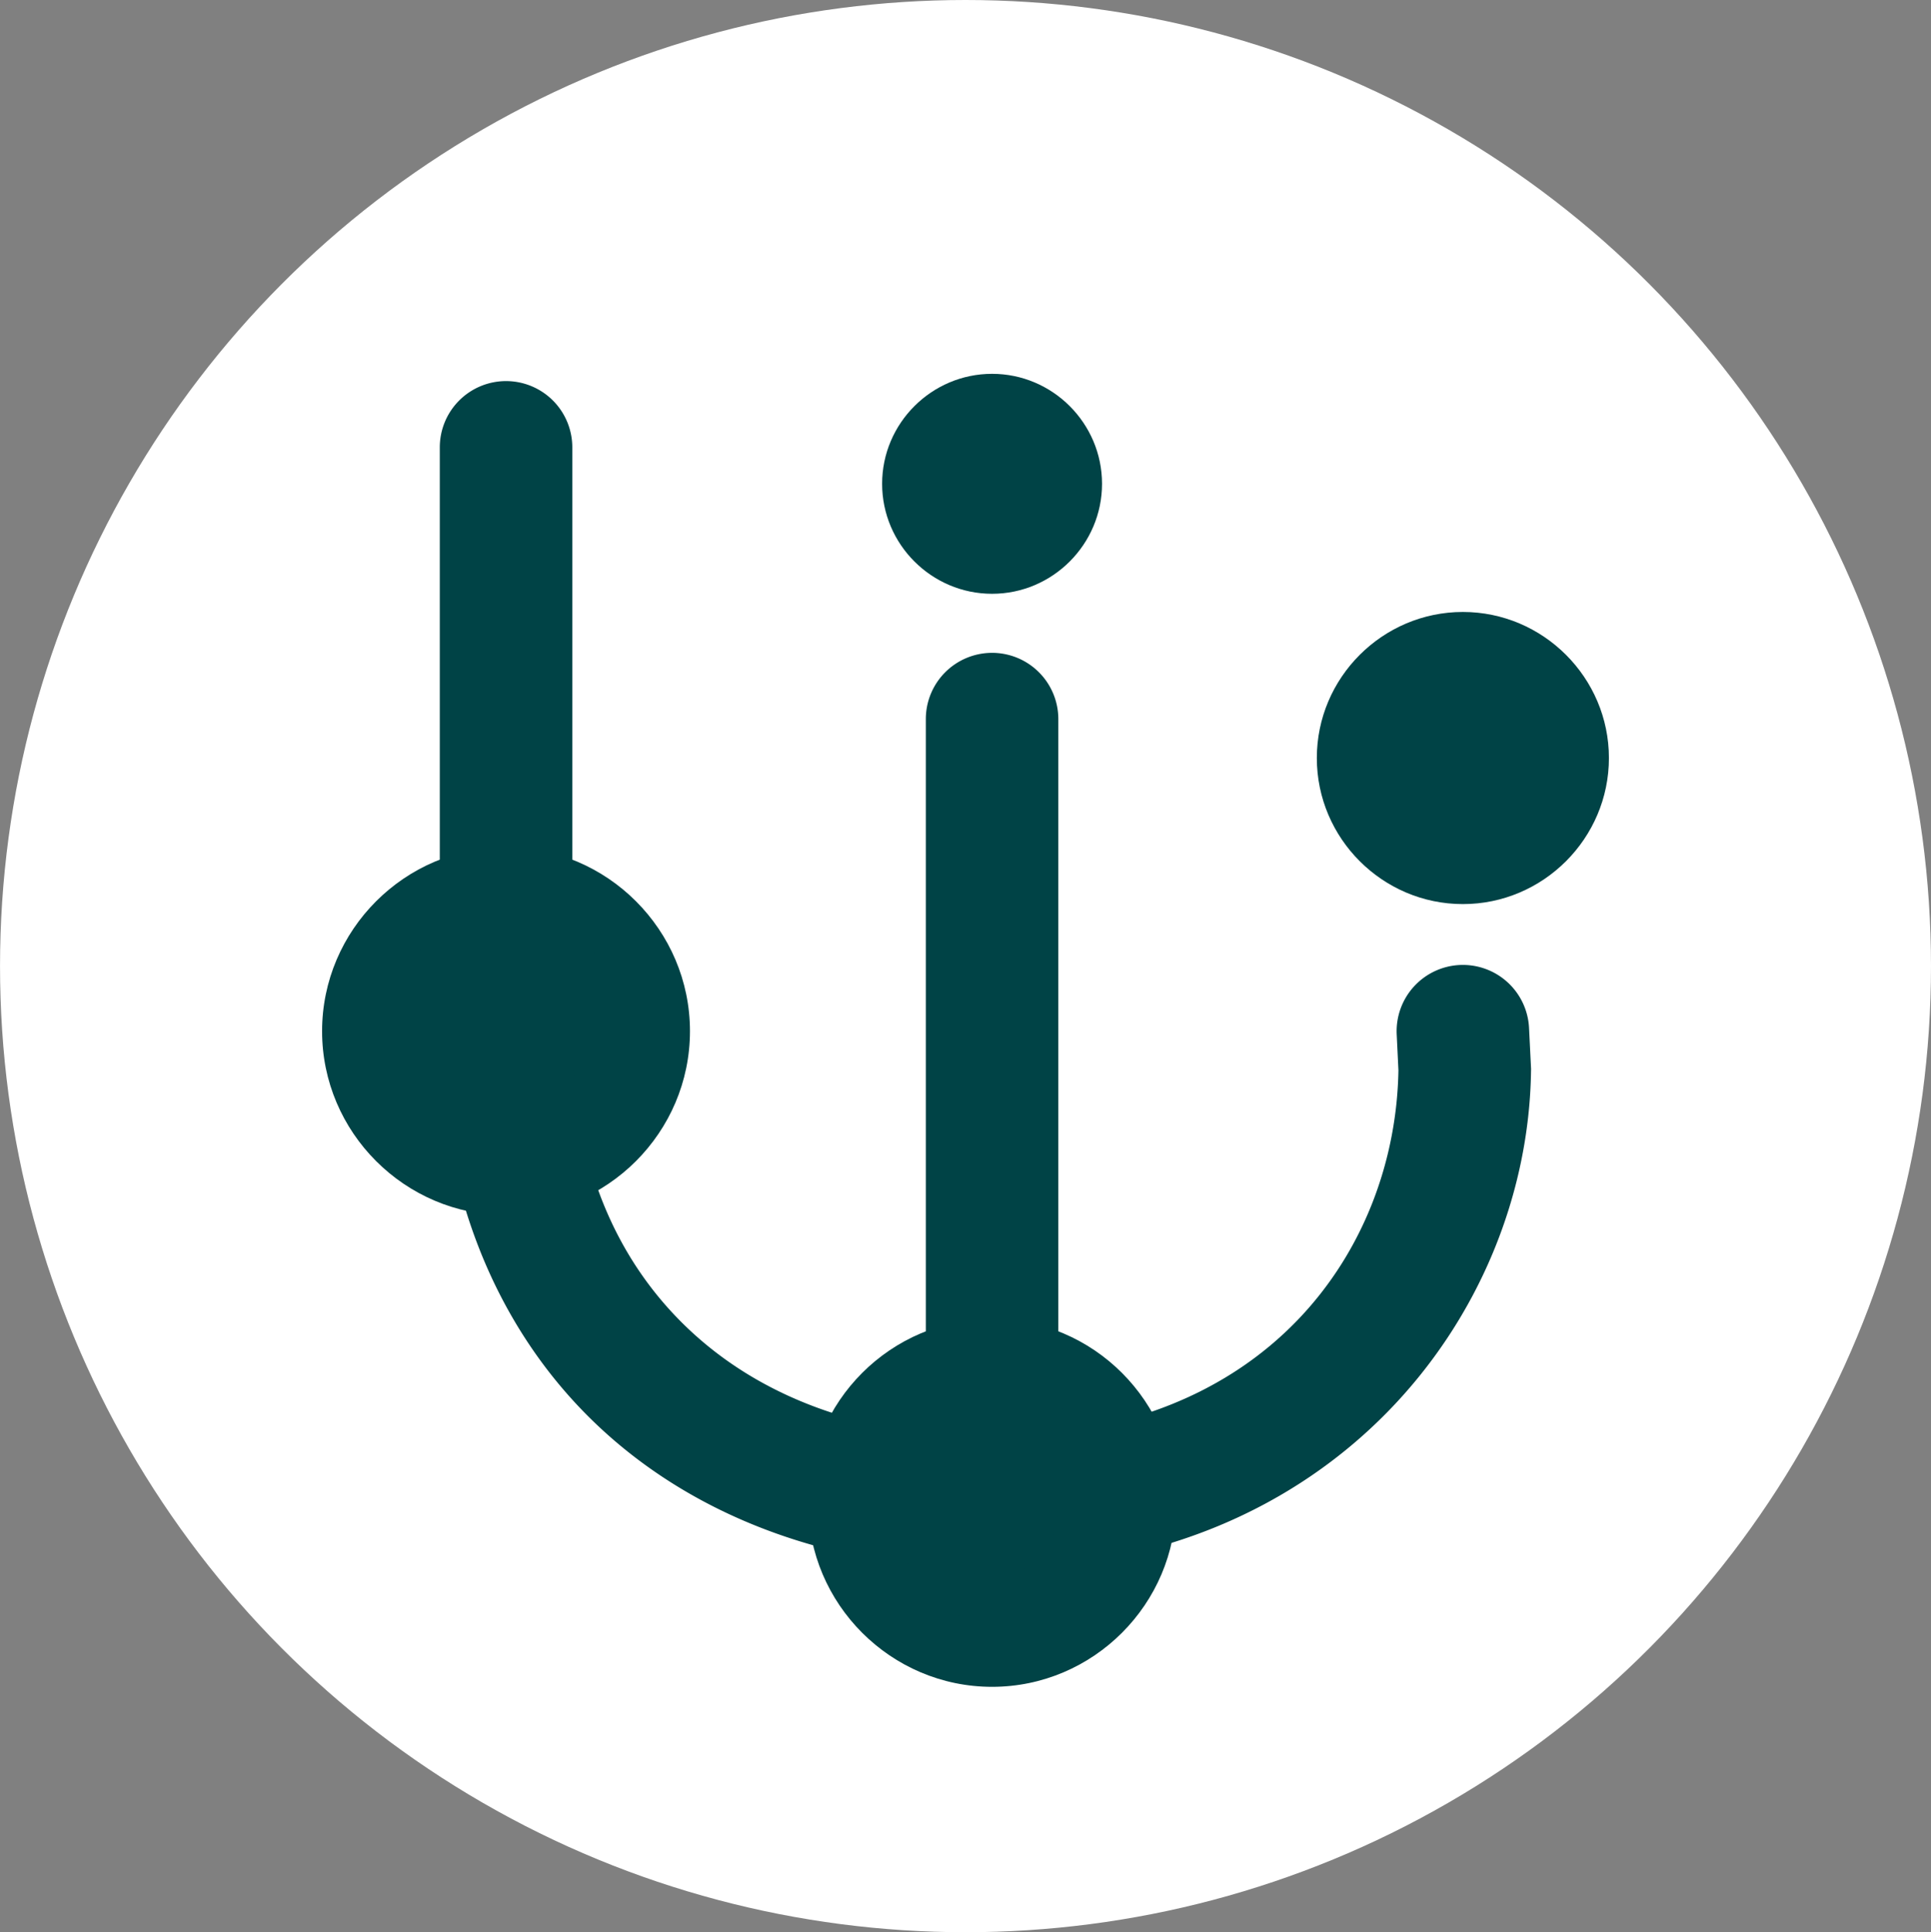 <svg xmlns:inkscape="http://www.inkscape.org/namespaces/inkscape" xmlns:sodipodi="http://sodipodi.sourceforge.net/DTD/sodipodi-0.dtd" xmlns="http://www.w3.org/2000/svg" xmlns:svg="http://www.w3.org/2000/svg" width="87.437mm" height="87.482mm" viewBox="0 0 87.437 87.482" id="svg5" inkscape:version="1.2.2 (b0a8486541, 2022-12-01)" sodipodi:docname="ubiquitous_logo_avatar.svg" inkscape:export-filename="ubiquitous_logo_avatar.png" inkscape:export-xdpi="560.51337" inkscape:export-ydpi="560.51337"><rect x="0" y="0" width="87.437" height="87.482" fill="#808080" stroke="none"/><defs id="defs2"></defs><g inkscape:label="Layer 1" inkscape:groupmode="layer" id="layer1" transform="translate(-96.978,-110.166)"><ellipse style="fill:#ffffff;stroke-width:0.178;stroke-linecap:round" id="path361" cx="140.697" cy="153.907" rx="43.718" ry="43.741"></ellipse><g id="g343" transform="translate(36.38,84.897)" inkscape:transform-center-x="0.8300981" inkscape:transform-center-y="-0.012295712"><g id="path2937-8-6" transform="translate(0.52,23.751)"><path style="color:#000000;fill:#004346;stroke-width:3;stroke-linecap:round;-inkscape-stroke:none" d="M 111.829,69.561 A 6.829,6.829 0 0 1 105,76.39 6.829,6.829 0 0 1 98.171,69.561 6.829,6.829 0 0 1 105,62.732 a 6.829,6.829 0 0 1 6.829,6.829 z" id="path142"></path><path style="color:#000000;fill:#004346;stroke-linecap:round;-inkscape-stroke:none" d="m 105,61.232 c -4.582,0 -8.328,3.746 -8.328,8.328 0,4.582 3.746,8.33 8.328,8.33 4.582,2e-6 8.328,-3.748 8.328,-8.33 -1e-5,-4.582 -3.746,-8.328 -8.328,-8.328 z m 0,3 c 2.961,-2e-6 5.328,2.367 5.328,5.328 0,2.961 -2.367,5.33 -5.328,5.33 -2.961,0 -5.328,-2.369 -5.328,-5.33 0,-2.961 2.367,-5.328 5.328,-5.328 z" id="path144"></path></g><g id="path2937-4-3-4" transform="translate(0.52,23.751)"><path style="color:#000000;fill:#004346;stroke-width:2.382;stroke-linecap:round;-inkscape-stroke:none" d="m 131.74,35.838 a 5.422,5.422 0 0 1 -5.422,5.422 5.422,5.422 0 0 1 -5.422,-5.422 5.422,5.422 0 0 1 5.422,-5.422 5.422,5.422 0 0 1 5.422,5.422 z" id="path136"></path><path style="color:#000000;fill:#004346;stroke-linecap:round;-inkscape-stroke:none" d="m 126.318,29.225 c -3.638,0 -6.613,2.975 -6.613,6.613 0,3.638 2.975,6.613 6.613,6.613 3.638,0 6.613,-2.975 6.613,-6.613 0,-3.638 -2.975,-6.613 -6.613,-6.613 z m 0,2.383 c 2.351,0 4.23,1.88 4.23,4.23 0,2.351 -1.88,4.23 -4.23,4.23 -2.351,0 -4.23,-1.88 -4.23,-4.23 0,-2.351 1.88,-4.23 4.23,-4.23 z" id="path138"></path></g><g id="path2937-4-0-1-9" transform="translate(0.52,23.751)"><path style="color:#000000;fill:#004346;stroke-width:1.793;stroke-linecap:round;-inkscape-stroke:none" d="M 109.082,23.423 A 4.082,4.082 0 0 1 105,27.505 4.082,4.082 0 0 1 100.918,23.423 4.082,4.082 0 0 1 105,19.341 a 4.082,4.082 0 0 1 4.082,4.082 z" id="path130"></path><path style="color:#000000;fill:#004346;stroke-linecap:round;-inkscape-stroke:none" d="m 105,18.443 c -2.739,-3e-6 -4.979,2.239 -4.979,4.979 0,2.739 2.239,4.98 4.979,4.98 2.739,3e-6 4.979,-2.241 4.979,-4.98 0,-2.739 -2.239,-4.979 -4.979,-4.979 z m 0,1.793 c 1.77,-2e-6 3.186,1.416 3.186,3.186 0,1.77 -1.416,3.186 -3.186,3.186 -1.77,2e-6 -3.186,-1.416 -3.186,-3.186 0,-1.77 1.416,-3.186 3.186,-3.186 z" id="path132"></path></g><g id="path2937-4-5-8-8" transform="translate(0.52,23.751)"><path style="color:#000000;fill:#004346;stroke-width:3;stroke-linecap:round;-inkscape-stroke:none" d="m 89.821,48.206 a 6.829,6.829 0 0 1 -6.829,6.829 6.829,6.829 0 0 1 -6.829,-6.829 6.829,6.829 0 0 1 6.829,-6.829 6.829,6.829 0 0 1 6.829,6.829 z" id="path124"></path><path style="color:#000000;fill:#004346;stroke-linecap:round;-inkscape-stroke:none" d="m 82.992,39.877 c -4.582,0 -8.33,3.746 -8.33,8.328 10e-7,4.582 3.748,8.33 8.33,8.33 4.582,10e-7 8.328,-3.748 8.328,-8.33 10e-7,-4.582 -3.746,-8.328 -8.328,-8.328 z m 0,3 c 2.961,0 5.328,2.367 5.328,5.328 0,2.961 -2.367,5.33 -5.328,5.33 -2.961,0 -5.33,-2.369 -5.33,-5.33 0,-2.961 2.369,-5.328 5.33,-5.328 z" id="path126"></path></g><path style="color:#000000;fill:#004346;stroke-linecap:round;-inkscape-stroke:none" d="m 126.692,68.96 a 3,3 0 0 0 -2.85,3.145 l 0.078,1.621 c -0.136,8.118 -5.98,16.586 -18.4,16.586 a 3,3 0 0 0 -3,3 3,3 0 0 0 3,3 c 15.314,0 24.249,-11.411 24.404,-22.553 l 0.002,-0.094 -0.092,-1.855 a 3,3 0 0 0 -3.143,-2.85 z" id="path3033-0-2"></path><path style="color:#000000;fill:#004346;stroke-linecap:round;-inkscape-stroke:none" d="m 83.512,68.956 a 3,3 0 0 0 -3,3 c 0,7.172 2.514,13.393 6.994,17.707 4.48,4.314 10.805,6.648 18.014,6.648 a 3,3 0 0 0 3,-3 3,3 0 0 0 -3,-3 c -5.934,9e-6 -10.613,-1.852 -13.852,-4.971 -3.239,-3.119 -5.156,-7.579 -5.156,-13.385 a 3,3 0 0 0 -3,-3 z" id="path3035-4-31"></path><g id="path3037-7-9" transform="translate(0.52,23.751)"><path style="color:#000000;fill:#004346;stroke-width:6;stroke-linecap:round;-inkscape-stroke:none" d="M 105,69.899 V 34.076" id="path152"></path><path style="color:#000000;fill:#004346;stroke-linecap:round;-inkscape-stroke:none" d="m 105,31.076 a 3,3 0 0 0 -3,3 v 35.822 a 3,3 0 0 0 3,3 3,3 0 0 0 3,-3 V 34.076 a 3,3 0 0 0 -3,-3 z" id="path154"></path></g><path style="color:#000000;fill:#004346;stroke-linecap:round;stroke-linejoin:round;-inkscape-stroke:none" d="m 83.512,42.523 a 3,3 0 0 0 -3,3 v 24.52 a 3,3 0 0 0 3,3 3,3 0 0 0 3,-3 V 45.523 a 3,3 0 0 0 -3,-3 z" id="path1343"></path></g></g></svg>